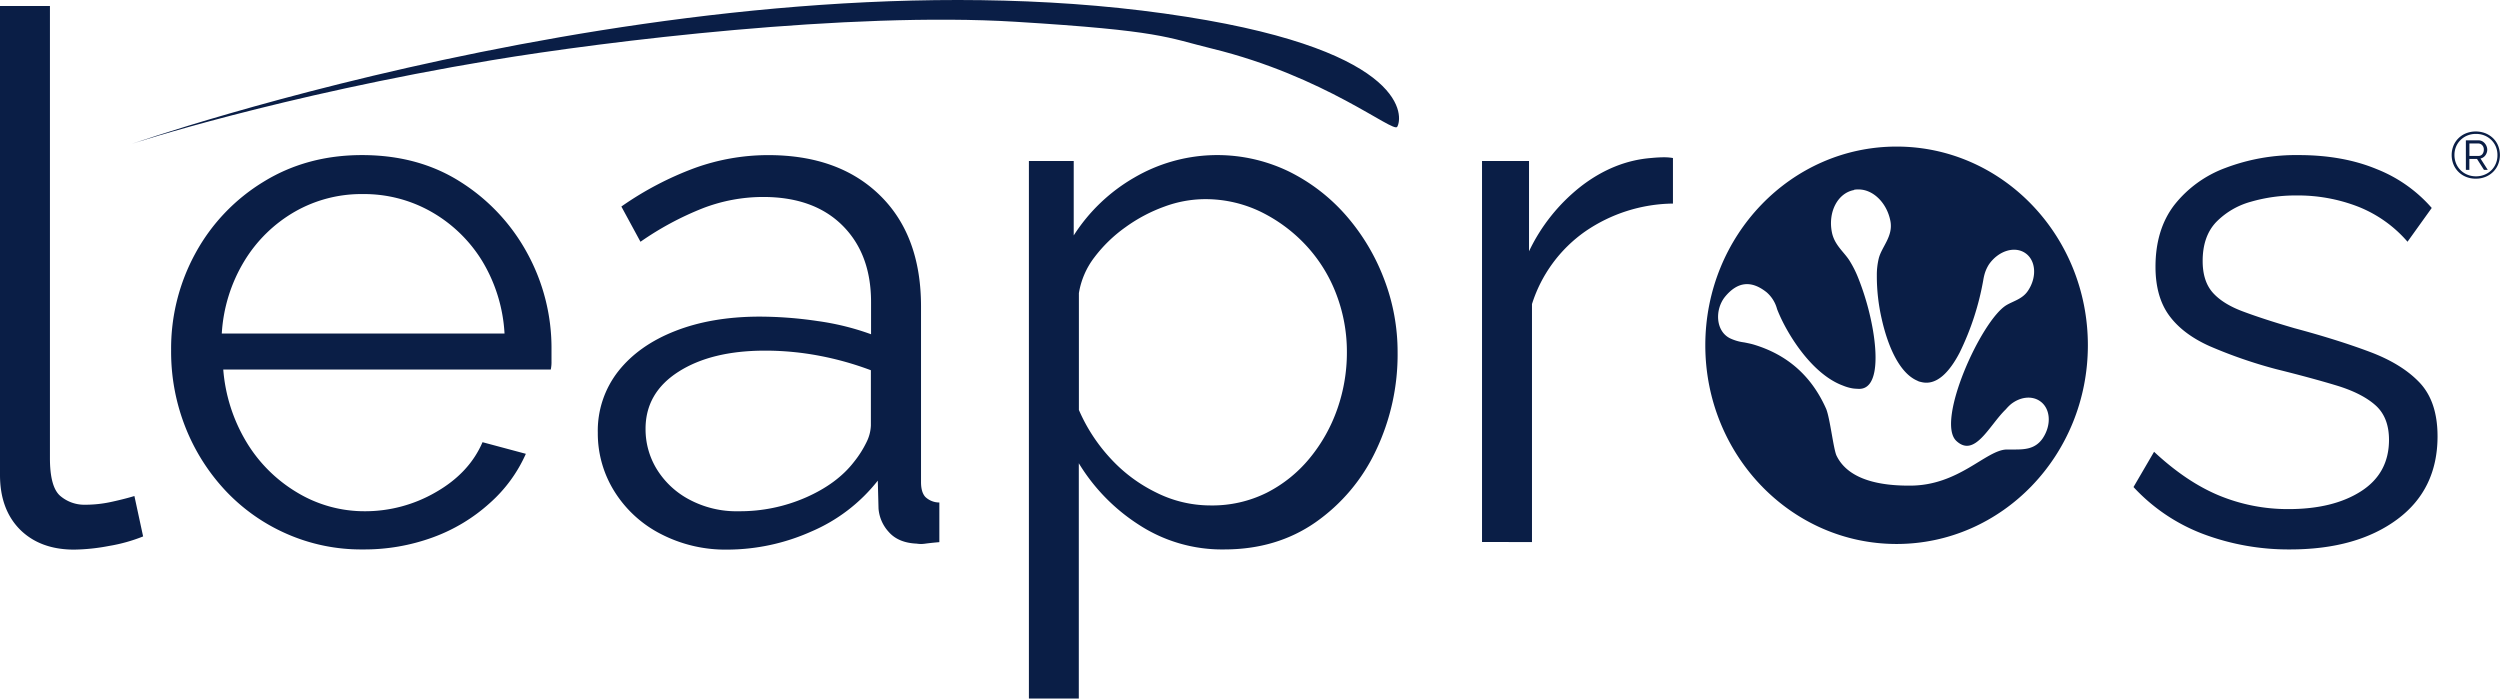 <svg xmlns="http://www.w3.org/2000/svg" viewBox="0 0 860.65 240.48"><defs><style>.cls-1{fill:#0a1e46;}</style></defs><g id="Layer_2" data-name="Layer 2"><g id="Blue_with_TM" data-name="Blue with TM"><path class="cls-1" d="M0,2.07H17.19V157.71q0,9.93,3.54,13a12.75,12.75,0,0,0,8.6,3.05,42.1,42.1,0,0,0,9.1-1q4.56-1,7.84-2l3,13.91a56.48,56.48,0,0,1-11.75,3.28,67.85,67.85,0,0,1-12,1.26q-11.64,0-18.59-6.86C2.32,177.73,0,171.44,0,163.49Z"/><path class="cls-1" d="M124.9,189.15a63.49,63.49,0,0,1-26.3-5.42,64.24,64.24,0,0,1-21-14.85A69,69,0,0,1,63.84,147.1a70.61,70.61,0,0,1-4.93-26.46A68.23,68.23,0,0,1,67.38,87,65.33,65.33,0,0,1,90.77,62.55q14.91-9.16,33.87-9.16,19.47,0,34,9.3a66.49,66.49,0,0,1,22.88,24.48,68,68,0,0,1,8.34,33.26v3.9a12.35,12.35,0,0,1-.25,2.88H76.86a57,57,0,0,0,8,25,50.48,50.48,0,0,0,17.45,17.35A44.77,44.77,0,0,0,125.66,176a48.4,48.4,0,0,0,24.39-6.57q11.5-6.58,16.06-17.2l14.92,4a49.39,49.39,0,0,1-12.39,16.94A59.49,59.49,0,0,1,149,185,68.65,68.65,0,0,1,124.9,189.15ZM76.35,114.82h97.34a53.94,53.94,0,0,0-7.71-25,48.85,48.85,0,0,0-17.44-16.88,46.85,46.85,0,0,0-23.64-6.13,46.11,46.11,0,0,0-23.51,6.13,48.79,48.79,0,0,0-17.32,17A54.16,54.16,0,0,0,76.35,114.82Z"/><path class="cls-1" d="M205.8,149a33.11,33.11,0,0,1,7.08-21.23q7.06-8.92,19.6-13.83T261.42,109a137,137,0,0,1,20,1.52,89.25,89.25,0,0,1,18.45,4.55V104q0-16.59-9.86-26.39t-27.3-9.8a57.74,57.74,0,0,0-20.86,3.92,104.78,104.78,0,0,0-21.36,11.5l-6.58-12.13a111.22,111.22,0,0,1,25.29-13.27,74.58,74.58,0,0,1,25.28-4.43q24.27,0,38.42,13.82t14.17,38.19v60.54c0,2.35.5,4.06,1.51,5.15a7,7,0,0,0,4.8,1.89v13.65q-2.78.24-4.8.51a9.43,9.43,0,0,1-3,0q-6.31-.27-9.6-4a13.43,13.43,0,0,1-3.54-8.09l-.25-9.6a58.1,58.1,0,0,1-23,17.57,71.26,71.26,0,0,1-28.82,6.18,48.35,48.35,0,0,1-22.89-5.39,40.57,40.57,0,0,1-15.92-14.58A37.59,37.59,0,0,1,205.8,149ZM294,159a35.49,35.49,0,0,0,4.3-6.77,14,14,0,0,0,1.51-5.77v-19a106.31,106.31,0,0,0-17.82-5,100.09,100.09,0,0,0-18.58-1.75q-18.47,0-29.84,7.27T222.24,147.7A26.26,26.26,0,0,0,226,161.35a29.08,29.08,0,0,0,11.12,10.53A34.39,34.39,0,0,0,254.34,176a56.49,56.49,0,0,0,23.13-4.76Q288.22,166.5,294,159Z"/><path class="cls-1" d="M421.46,189.15A52.41,52.41,0,0,1,392,180.61a65.6,65.6,0,0,1-20.61-21.13v81H354.21V55.42h15.43V81.05a60.6,60.6,0,0,1,21-20,56.58,56.58,0,0,1,53.1-2,63.44,63.44,0,0,1,19.72,15.21,72.09,72.09,0,0,1,13,21.74,70,70,0,0,1,4.68,25.27,76.81,76.81,0,0,1-7.46,33.82,62.6,62.6,0,0,1-20.86,24.76Q439.42,189.15,421.46,189.15ZM416.66,174a42.05,42.05,0,0,0,19.47-4.39,46.14,46.14,0,0,0,14.78-11.92,55.2,55.2,0,0,0,9.49-16.94,58.69,58.69,0,0,0,3.28-19.46A55.4,55.4,0,0,0,460,101.19a51.41,51.41,0,0,0-10.48-16.82,53.19,53.19,0,0,0-15.68-11.55,43.74,43.74,0,0,0-19.22-4.26A40.61,40.61,0,0,0,401,71.07a54.32,54.32,0,0,0-13.53,7.14,48.88,48.88,0,0,0-10.74,10.41,27.55,27.55,0,0,0-5.31,12.29v40.22a58.92,58.92,0,0,0,10.88,16.68,52.54,52.54,0,0,0,15.8,11.78A41.6,41.6,0,0,0,416.66,174Z"/><path class="cls-1" d="M575.93,70.08a54.4,54.4,0,0,0-30.21,9.6,48.27,48.27,0,0,0-18.32,25v81.92H510.2V55.42h16.18V86.51A62.52,62.52,0,0,1,544.46,64q11.25-8.58,23.89-9.6c1.69-.16,3.16-.25,4.43-.25a17.15,17.15,0,0,1,3.15.25Z"/><path class="cls-1" d="M788.57,189.15a83.61,83.61,0,0,1-30.09-5.31,63.08,63.08,0,0,1-24-16.17l7.08-12.14q11.12,10.38,22.37,15.05a61.83,61.83,0,0,0,23.9,4.68q15.42,0,25-6.15t9.61-17.66q0-7.8-4.68-11.95t-13.39-6.79q-8.73-2.64-20.86-5.65a161.76,161.76,0,0,1-22.88-7.92q-9.23-4.15-13.9-10.56t-4.68-16.72q0-12.81,6.45-21.25a40,40,0,0,1,17.69-12.82,68.41,68.41,0,0,1,25.16-4.4q15.17,0,26.8,4.81a49.05,49.05,0,0,1,19,13.39l-8.34,11.63a43.64,43.64,0,0,0-16.81-12,57.26,57.26,0,0,0-21.61-3.93,55,55,0,0,0-15.43,2.14,26.55,26.55,0,0,0-12,7q-4.68,4.91-4.67,13.44,0,7,3.54,10.94t10.61,6.52q7.08,2.64,17.45,5.66,14.91,4,26,8.17t17.19,10.67q6.06,6.52,6.07,18.34,0,18.36-13.9,28.64T788.57,189.15Z"/><path class="cls-1" d="M481,43.66c1.85-3,4.72-25.67-72.55-37.88C244.46-20.14,45.42,49.55,45.4,49.52S95.89,33,169.21,20.74C208.94,14.11,292.51,4,349.53,7.49c50.52,3.09,52,5.4,67.68,9.23C456.21,26.25,479.65,45.88,481,43.66Z"/><path class="cls-1" d="M852.35,61.51A8.67,8.67,0,0,1,849,60.9a7.82,7.82,0,0,1-4.37-4.3,8.7,8.7,0,0,1,0-6.45,7.63,7.63,0,0,1,1.74-2.58,8,8,0,0,1,2.63-1.7,9.26,9.26,0,0,1,6.61,0,8.31,8.31,0,0,1,2.64,1.7A7.63,7.63,0,0,1,860,50.15a8.7,8.7,0,0,1,0,6.45,7.68,7.68,0,0,1-1.74,2.59,8,8,0,0,1-2.64,1.71A8.69,8.69,0,0,1,852.35,61.51Zm0-.81a7.62,7.62,0,0,0,3.76-.93,6.84,6.84,0,0,0,2.66-2.57,7.26,7.26,0,0,0,1-3.81,7.35,7.35,0,0,0-.55-2.88,7,7,0,0,0-1.56-2.32,7.27,7.27,0,0,0-2.34-1.54,7.67,7.67,0,0,0-2.95-.55,7.58,7.58,0,0,0-2.94.55,7.21,7.21,0,0,0-2.35,1.54,7,7,0,0,0-1.56,2.31,7.44,7.44,0,0,0-.55,2.86,7.63,7.63,0,0,0,.55,2.89,7.05,7.05,0,0,0,3.9,3.88A7.5,7.5,0,0,0,852.35,60.7ZM848.9,48.31h4.31a2.73,2.73,0,0,1,1.58.47A3.41,3.41,0,0,1,855.86,50a3.23,3.23,0,0,1,.4,1.52,3.14,3.14,0,0,1-.3,1.36,3,3,0,0,1-.81,1.09,2.58,2.58,0,0,1-1.22.59l2.51,3.92h-1.31l-2.39-3.76H850.1v3.76h-1.2Zm4.31,5.37a1.66,1.66,0,0,0,1.39-.63,2.45,2.45,0,0,0,.48-1.53,2.14,2.14,0,0,0-.55-1.53,1.84,1.84,0,0,0-1.41-.6h-3v4.29Z"/></g><g id="Blue_SKilled" data-name="Blue SKilled"><path class="cls-1" d="M652.92,50.46c-36.37,0-65.85,30.63-65.85,68.4s29.48,68.41,65.85,68.41,65.85-30.63,65.85-68.41S689.29,50.46,652.92,50.46ZM693,154.75h-2.28c-7.13.27-16.4,12.43-33.14,12.43-9.61.07-21.17-1.69-25.34-10.33-1.07-2.3-2.22-12.77-3.56-16.08-5-11.28-13.31-18.71-25.2-22.22-1-.27-2-.47-3-.67a16.07,16.07,0,0,1-4.91-1.42c-5-2.5-5.24-9.86-1.75-14.25,4.31-5.27,9.08-5.81,14.39-1.56a11.56,11.56,0,0,1,3.56,5.74c3,7.84,11.69,22.29,22.65,26.34a15.25,15.25,0,0,0,3.5,1,20.8,20.8,0,0,0,2.15.14c5.91,0,6.52-9.6,4.7-20.27a90.13,90.13,0,0,0-5-17.76A36.57,36.57,0,0,0,636.88,90c-1.88-3.17-5.38-5.54-6.25-10.13-1.35-7,2.08-13.44,7.66-14.45l-.07-.07a6.82,6.82,0,0,1,1.62-.13c5,0,9.74,4.59,10.95,10.87,1,5.27-2.95,8.78-4,12.83a24.27,24.27,0,0,0-.67,5.88,65.75,65.75,0,0,0,1.68,15c2.15,9.59,6.18,18.71,12.3,21.28a3.36,3.36,0,0,0,1.14.4c5.38,1.49,9.88-3.38,13.37-10.06a93.45,93.45,0,0,0,8.14-24.92,19.75,19.75,0,0,1,.47-2.17,12.66,12.66,0,0,1,1.54-3.37c3.23-4.59,8.74-6.35,12.44-3.85s4.1,8.31.94,13c-1.88,2.83-5,3.51-7.39,4.93-8.68,5.2-24.4,40-17.28,46.73,6.39,6,11.36-5.4,17.07-10.87a14.56,14.56,0,0,1,1.75-1.76c3.16-2.5,7.13-3,9.95-1.08,3.7,2.5,4.1,8.24.94,12.9C700.53,154.75,696.77,154.75,693,154.75Z"/></g></g></svg>